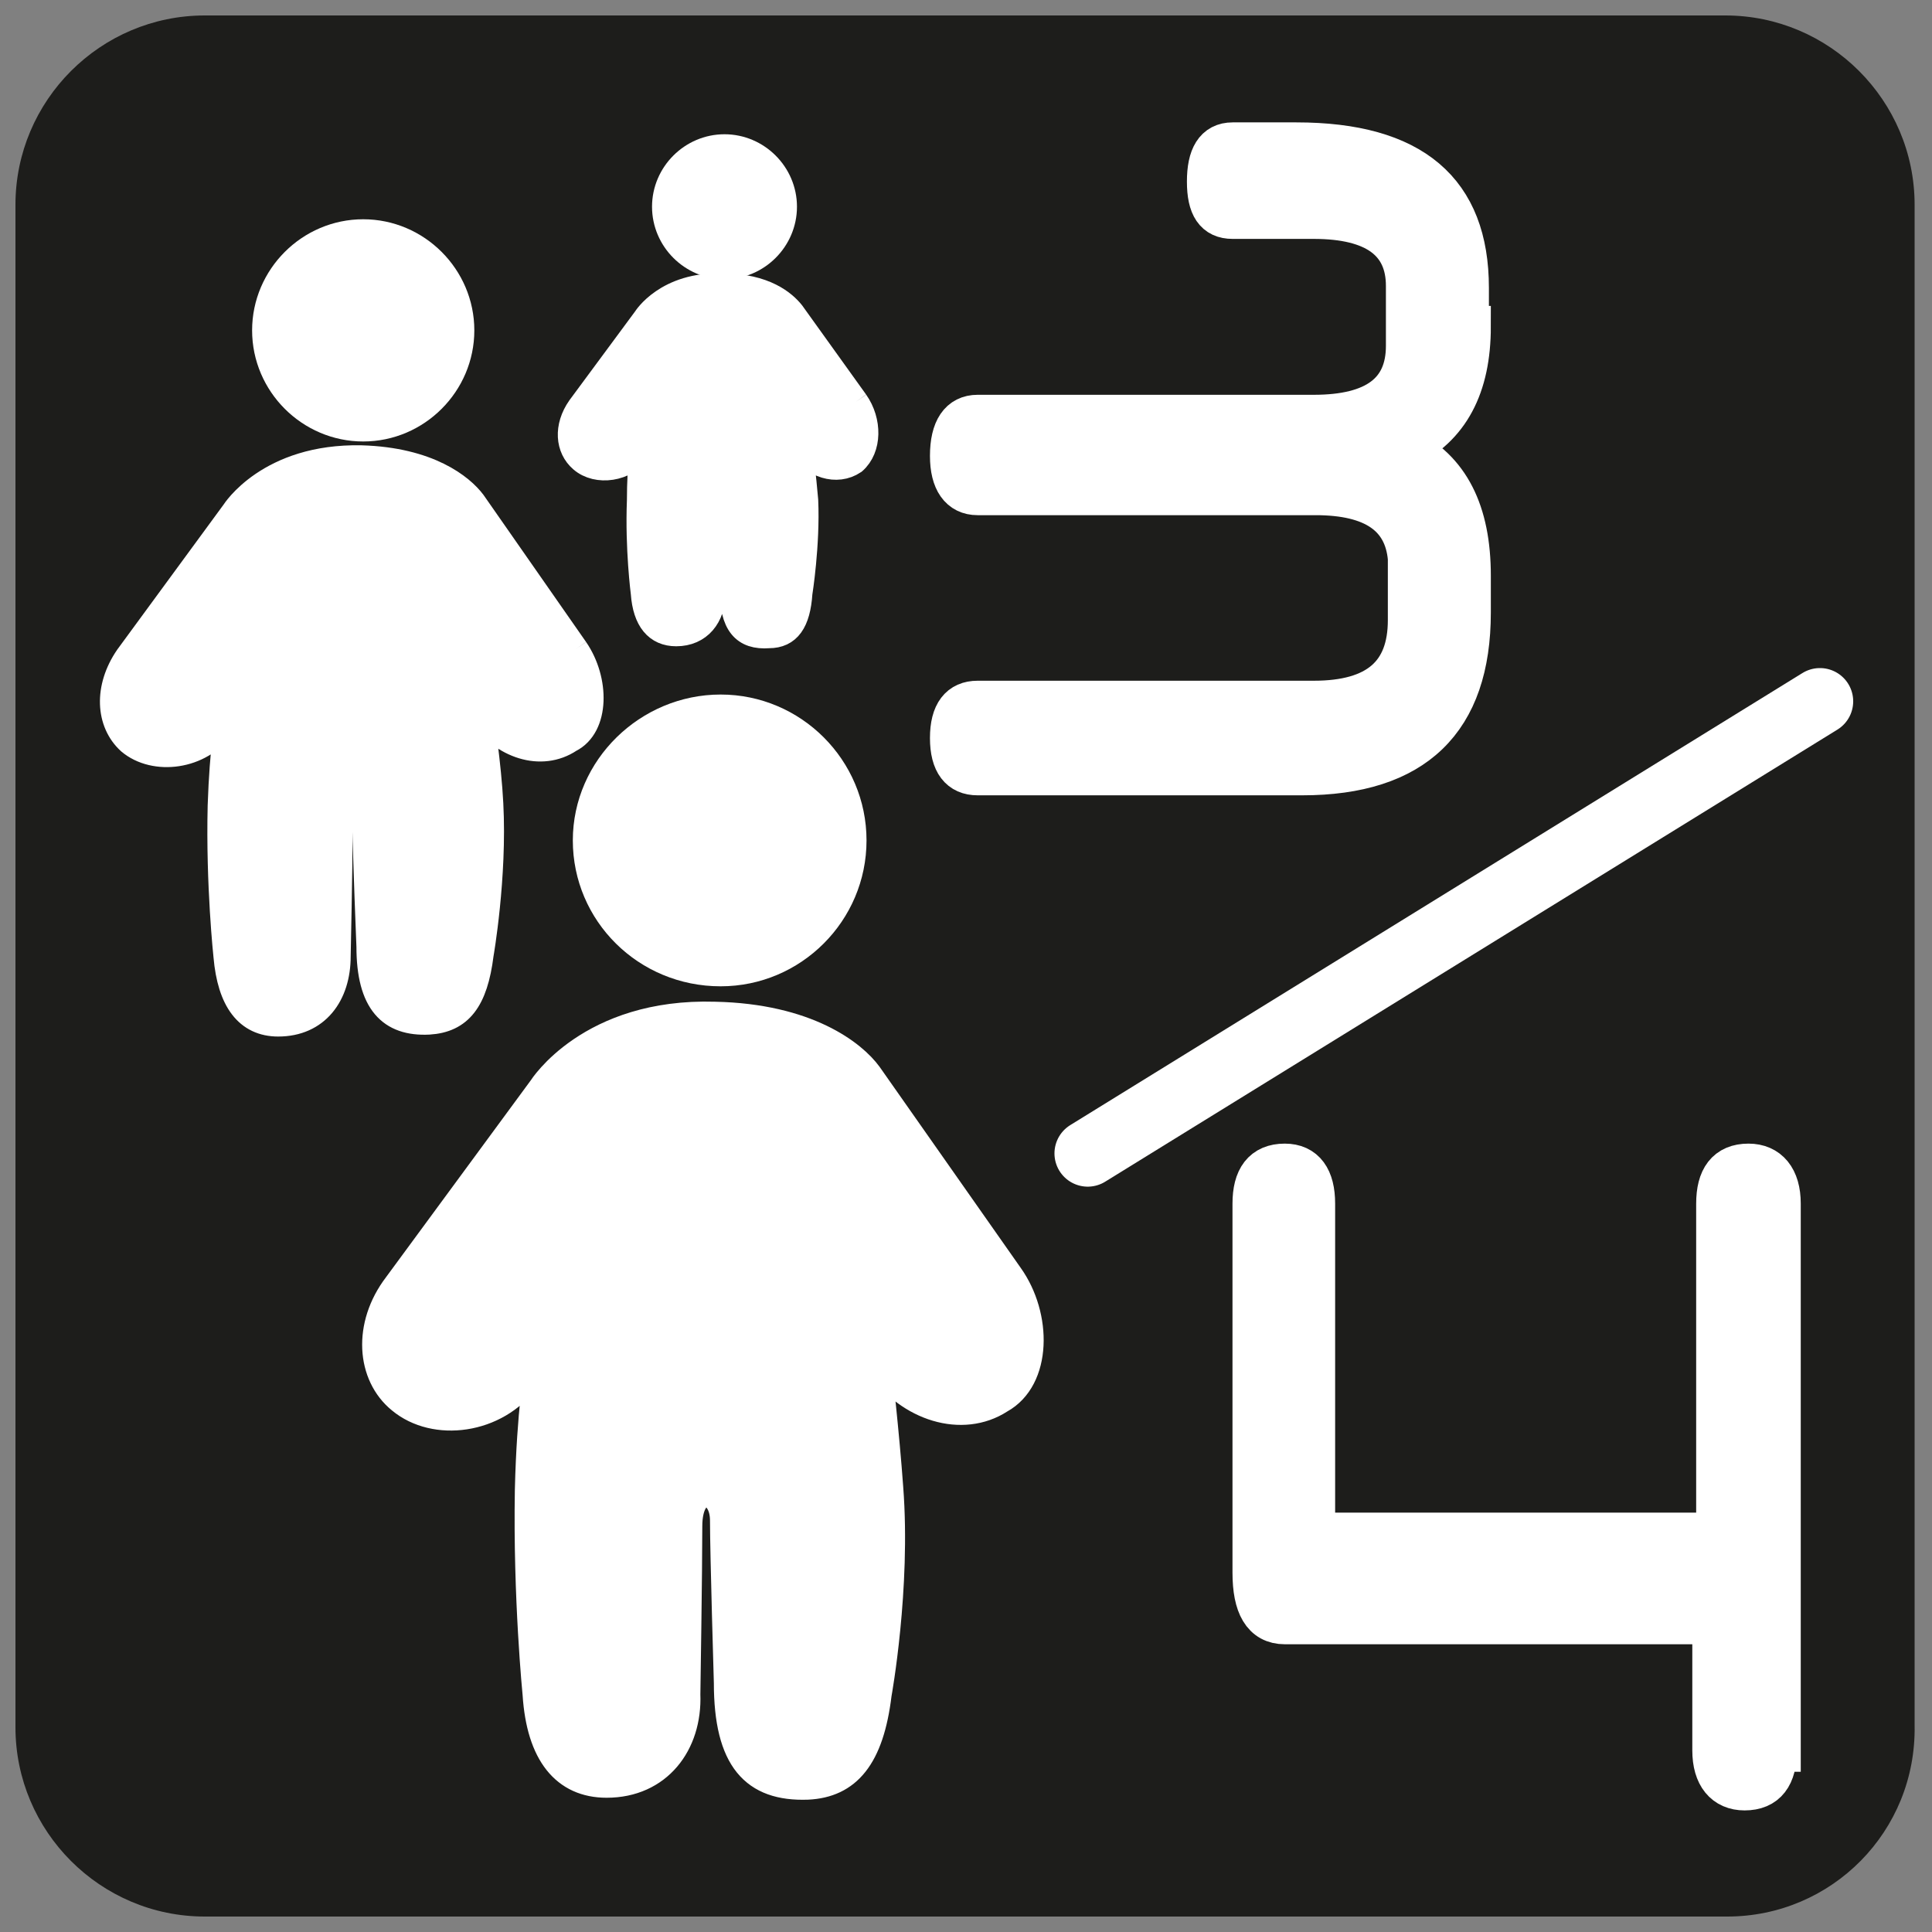 <?xml version="1.0" encoding="utf-8"?>
<!-- Generator: Adobe Illustrator 22.0.0, SVG Export Plug-In . SVG Version: 6.00 Build 0)  -->
<svg version="1.1" xmlns="http://www.w3.org/2000/svg" xmlns:xlink="http://www.w3.org/1999/xlink" x="0px" y="0px"
	 viewBox="0 0 100 100" style="enable-background:new 0 0 100 100;" xml:space="preserve">
<rect x="0" y="0" width="100" height="100" fill="#808080" stroke="none"/>
<style type="text/css">
	.st0{display:none;}
	.st1{display:inline;}
	.st2{fill:#1D1D1B;}
	.st3{fill:#FFFFFF;stroke:#FFFFFF;stroke-width:1.322;}
	.st4{fill:#FFFFFF;stroke:#FFFFFF;stroke-width:1.506;}
	.st5{fill:#FFFFFF;stroke:#FFFFFF;stroke-width:1.302;}
	.st6{fill:#FFFFFF;stroke:#FFFFFF;stroke-width:3.442;stroke-linecap:round;}
	.st7{fill:#FFFFFF;stroke:#FFFFFF;stroke-width:2.131;}
	.st8{fill:#FFFFFF;stroke:#FFFFFF;stroke-width:2.213;}
</style>
<g id="Calque_1" class="st0">
	<g class="st1">
		<path class="st2" d="M89.4,99.2H10.6c-5.4,0-9.8-4.4-9.8-9.8V10.6c0-5.4,4.4-9.8,9.8-9.8h78.8c5.4,0,9.8,4.4,9.8,9.8v78.8
			C99.2,94.8,94.8,99.2,89.4,99.2z"/>
		<g>
			<path class="st3" d="M25.4,21.6c2.8,0,5.1-2.3,5.1-5.1s-2.3-5.2-5.1-5.2s-5.2,2.3-5.2,5.2C20.2,19.3,22.5,21.6,25.4,21.6"/>
			<path class="st3" d="M36.5,33.2l-5.4-7.7c-0.6-0.8-2.4-2.2-5.9-2.3c-4.8-0.1-6.7,2.8-6.7,2.8L13,33.6c-1.2,1.6-1.1,3.5,0.1,4.5
				c1.3,1.1,3.7,0.8,4.9-0.8l0.3-0.5c0,0-0.3,1.6-0.4,4.7c-0.1,4.1,0.3,7.9,0.3,7.9c0.2,2.3,1.1,3.5,2.7,3.5c2,0,3.2-1.6,3.1-3.5
				c0,0,0.1-4.7,0.1-6.5c0-1.7,1.3-1.5,1.3-0.2s0.2,6.2,0.2,6.2c0,3,1.1,4.1,3.1,4c1.6-0.1,2.4-1.1,2.7-3.5c0,0,0.7-4,0.5-7.9
				c-0.1-2.1-0.5-4.7-0.5-4.7c1.1,1.6,3.2,2.3,4.7,1.4C37.6,37.2,37.7,34.8,36.5,33.2"/>
			<path class="st3" d="M44.4,13.1c1.7,0,3.2-1.4,3.2-3.2s-1.4-3.2-3.2-3.2s-3.2,1.4-3.2,3.2C41.2,11.6,42.7,13.1,44.4,13.1"/>
			<path class="st3" d="M51.3,20.2L48,15.4c-0.4-0.5-1.5-1.4-3.7-1.4c-3-0.1-4.1,1.7-4.1,1.7l-3.4,4.7c-0.7,1-0.7,2.1,0.1,2.7
				c0.8,0.7,2.3,0.5,3-0.5l0.2-0.3c0,0-0.2,1-0.2,2.9c-0.1,2.5,0.2,4.9,0.2,4.9c0.1,1.4,0.7,2.2,1.7,2.2c1.2,0,1.9-1,1.9-2.2
				c0,0,0.1-2.9,0.1-4s0.8-0.9,0.8-0.1s0.1,3.8,0.1,3.8c0,1.8,0.7,2.5,1.9,2.5c1,0,1.5-0.7,1.7-2.2c0,0,0.4-2.5,0.3-4.9
				c-0.1-1.3-0.3-2.9-0.3-2.9c0.7,1,2,1.4,2.9,0.8C52,22.6,52,21.1,51.3,20.2"/>
			<path class="st3" d="M44.2,50.2c3.9,0,7.1-3.2,7.1-7.1S48.1,36,44.2,36s-7.1,3.2-7.1,7.1C37.1,47,40.3,50.2,44.2,50.2"/>
			<path class="st3" d="M59.4,66L52,55.5c-0.8-1.2-3.3-3.1-8.1-3.2c-6.6-0.2-9.1,3.8-9.1,3.8l-7.6,10.4c-1.6,2.2-1.4,4.7,0.2,6.1
				c1.8,1.5,5.1,1.1,6.7-1.1l0.5-0.6c0,0-0.4,2.3-0.5,6.4c-0.1,5.6,0.4,10.8,0.4,10.8c0.2,3.2,1.6,4.8,3.8,4.8
				c2.8,0,4.3-2.1,4.3-4.8c0,0,0.1-6.5,0.1-8.8s1.8-2,1.8-0.3s0.2,8.5,0.2,8.5c0,4.1,1.5,5.6,4.3,5.5c2.2-0.1,3.3-1.5,3.7-4.9
				c0,0,1-5.5,0.6-10.9c-0.2-2.8-0.7-6.4-0.7-6.4c1.6,2.2,4.4,3.1,6.4,1.9S61,68.2,59.4,66"/>
			<path class="st4" d="M85.7,90.8c0,1.6-1,2.4-3,2.4c-1.9,0-2.9-0.8-2.9-2.4V56.3c0-1.6,1-2.4,2.9-2.4c2,0,3,0.8,3,2.4V90.8z"/>
		</g>
	</g>
</g>
<g id="Calque_2">
	<g>
		<path class="st2" d="M89.4,99.2H10.6c-5.4,0-9.8-4.4-9.8-9.8V10.6c0-5.4,4.4-9.8,9.8-9.8h78.7c5.4,0,9.8,4.4,9.8,9.8v78.7
			C99.2,94.8,94.8,99.2,89.4,99.2z"/>
		<g>
			<path class="st5" d="M18.8,22.2c2.8,0,5.1-2.3,5.1-5.1s-2.3-5.1-5.1-5.1c-2.8,0-5.1,2.3-5.1,5.1S16,22.2,18.8,22.2"/>
			<path class="st5" d="M29.8,33.6l-5.3-7.6c-0.6-0.8-2.3-2.2-5.8-2.3c-4.8-0.1-6.6,2.8-6.6,2.8L6.6,34c-1.1,1.6-1,3.4,0.1,4.4
				c1.3,1.1,3.7,0.8,4.8-0.8l0.3-0.5c0,0-0.3,1.6-0.4,4.6c-0.1,4.1,0.3,7.8,0.3,7.8c0.2,2.3,1.1,3.5,2.7,3.5c2,0,3.1-1.5,3.1-3.5
				c0,0,0.1-4.7,0.1-6.4c0-1.7,1.3-1.4,1.3-0.2c0,1.2,0.2,6.1,0.2,6.1c0,2.9,1.1,4,3.1,3.9c1.6-0.1,2.4-1.1,2.7-3.5
				c0,0,0.7-4,0.5-7.8c-0.1-2-0.5-4.6-0.5-4.6c1.1,1.6,3.1,2.3,4.6,1.3C30.9,37.6,30.9,35.2,29.8,33.6"/>
			<path class="st5" d="M37.5,13.8c1.7,0,3.1-1.4,3.1-3.1c0-1.7-1.4-3.1-3.1-3.1c-1.7,0-3.1,1.4-3.1,3.1
				C34.4,12.4,35.8,13.8,37.5,13.8"/>
			<path class="st5" d="M44.3,20.8L41,16.2c-0.4-0.5-1.4-1.4-3.6-1.4c-2.9-0.1-4,1.7-4,1.7L30,21.1c-0.7,1-0.6,2.1,0.1,2.7
				c0.8,0.7,2.3,0.5,3-0.5l0.2-0.3c0,0-0.2,1-0.2,2.9c-0.1,2.5,0.2,4.8,0.2,4.8c0.1,1.4,0.7,2.1,1.7,2.1c1.2,0,1.9-0.9,1.9-2.1
				c0,0,0.1-2.9,0.1-3.9s0.8-0.9,0.8-0.1c0,0.8,0.1,3.8,0.1,3.8c0,1.8,0.6,2.5,1.9,2.4c1,0,1.5-0.7,1.6-2.2c0,0,0.4-2.5,0.3-4.8
				c-0.1-1.2-0.3-2.8-0.3-2.8c0.7,1,1.9,1.4,2.8,0.8C45,23.2,45,21.8,44.3,20.8"/>
			<path class="st5" d="M37.3,50.4c3.8,0,6.9-3.1,6.9-6.9c0-3.8-3.1-6.9-6.9-6.9c-3.8,0-7,3.1-7,6.9C30.3,47.3,33.4,50.4,37.3,50.4"
				/>
			<path class="st5" d="M52.3,66L45,55.6c-0.8-1.1-3.2-3-8-3.1c-6.5-0.2-9,3.8-9,3.8l-7.5,10.2c-1.6,2.1-1.4,4.7,0.2,6
				c1.8,1.5,5,1.1,6.6-1.1l0.5-0.6c0,0-0.4,2.2-0.5,6.3c-0.1,5.6,0.4,10.6,0.4,10.6c0.2,3.1,1.5,4.7,3.7,4.7c2.7,0,4.3-2.1,4.2-4.7
				c0,0,0.1-6.4,0.1-8.7c0-2.3,1.7-2,1.7-0.3c0,1.7,0.2,8.4,0.2,8.4c0,4,1.4,5.5,4.2,5.4c2.1-0.1,3.3-1.5,3.7-4.8
				c0,0,1-5.5,0.6-10.7c-0.2-2.8-0.6-6.3-0.6-6.3c1.5,2.2,4.3,3.1,6.3,1.8C53.8,71.4,53.8,68.1,52.3,66"/>
			<line class="st5" x1="56.3" y1="59.7" x2="94.2" y2="36.3"/>
			<line class="st6" x1="56.3" y1="59.7" x2="94.2" y2="36.3"/>
			<path class="st7" d="M76.1,16.9c0,3.1-1.1,5.2-3.4,6.3c2.3,1.1,3.4,3.3,3.4,6.6v1.9c0,5.6-2.9,8.4-8.7,8.4H50.6
				c-0.9,0-1.4-0.6-1.4-1.9c0-1.3,0.5-1.9,1.4-1.9h17.4c3.3,0,4.9-1.4,4.9-4.2v-3.2c-0.2-2.2-1.8-3.3-4.8-3.3H50.6
				c-0.9,0-1.4-0.7-1.4-2c0-1.4,0.5-2.1,1.4-2.1H68c3.2,0,4.8-1.2,4.8-3.6v-3.1c0-2.3-1.6-3.5-4.8-3.5h-4.2c-0.9,0-1.3-0.6-1.3-1.9
				c0-1.3,0.4-2,1.3-2h3.3c6,0,8.9,2.5,8.9,7.5V16.9z"/>
			<path class="st8" d="M91.9,90.6c0,1.3-0.5,2-1.6,2c-1,0-1.6-0.7-1.6-2V84H66.5c-1.1,0-1.6-0.9-1.6-2.6V62.3c0-1.3,0.5-2,1.6-2
				c1,0,1.5,0.7,1.5,2v17.1h20.9V62.3c0-1.3,0.5-2,1.6-2c1,0,1.6,0.7,1.6,2V90.6z"/>
		</g>
	</g>
</g>
</svg>
